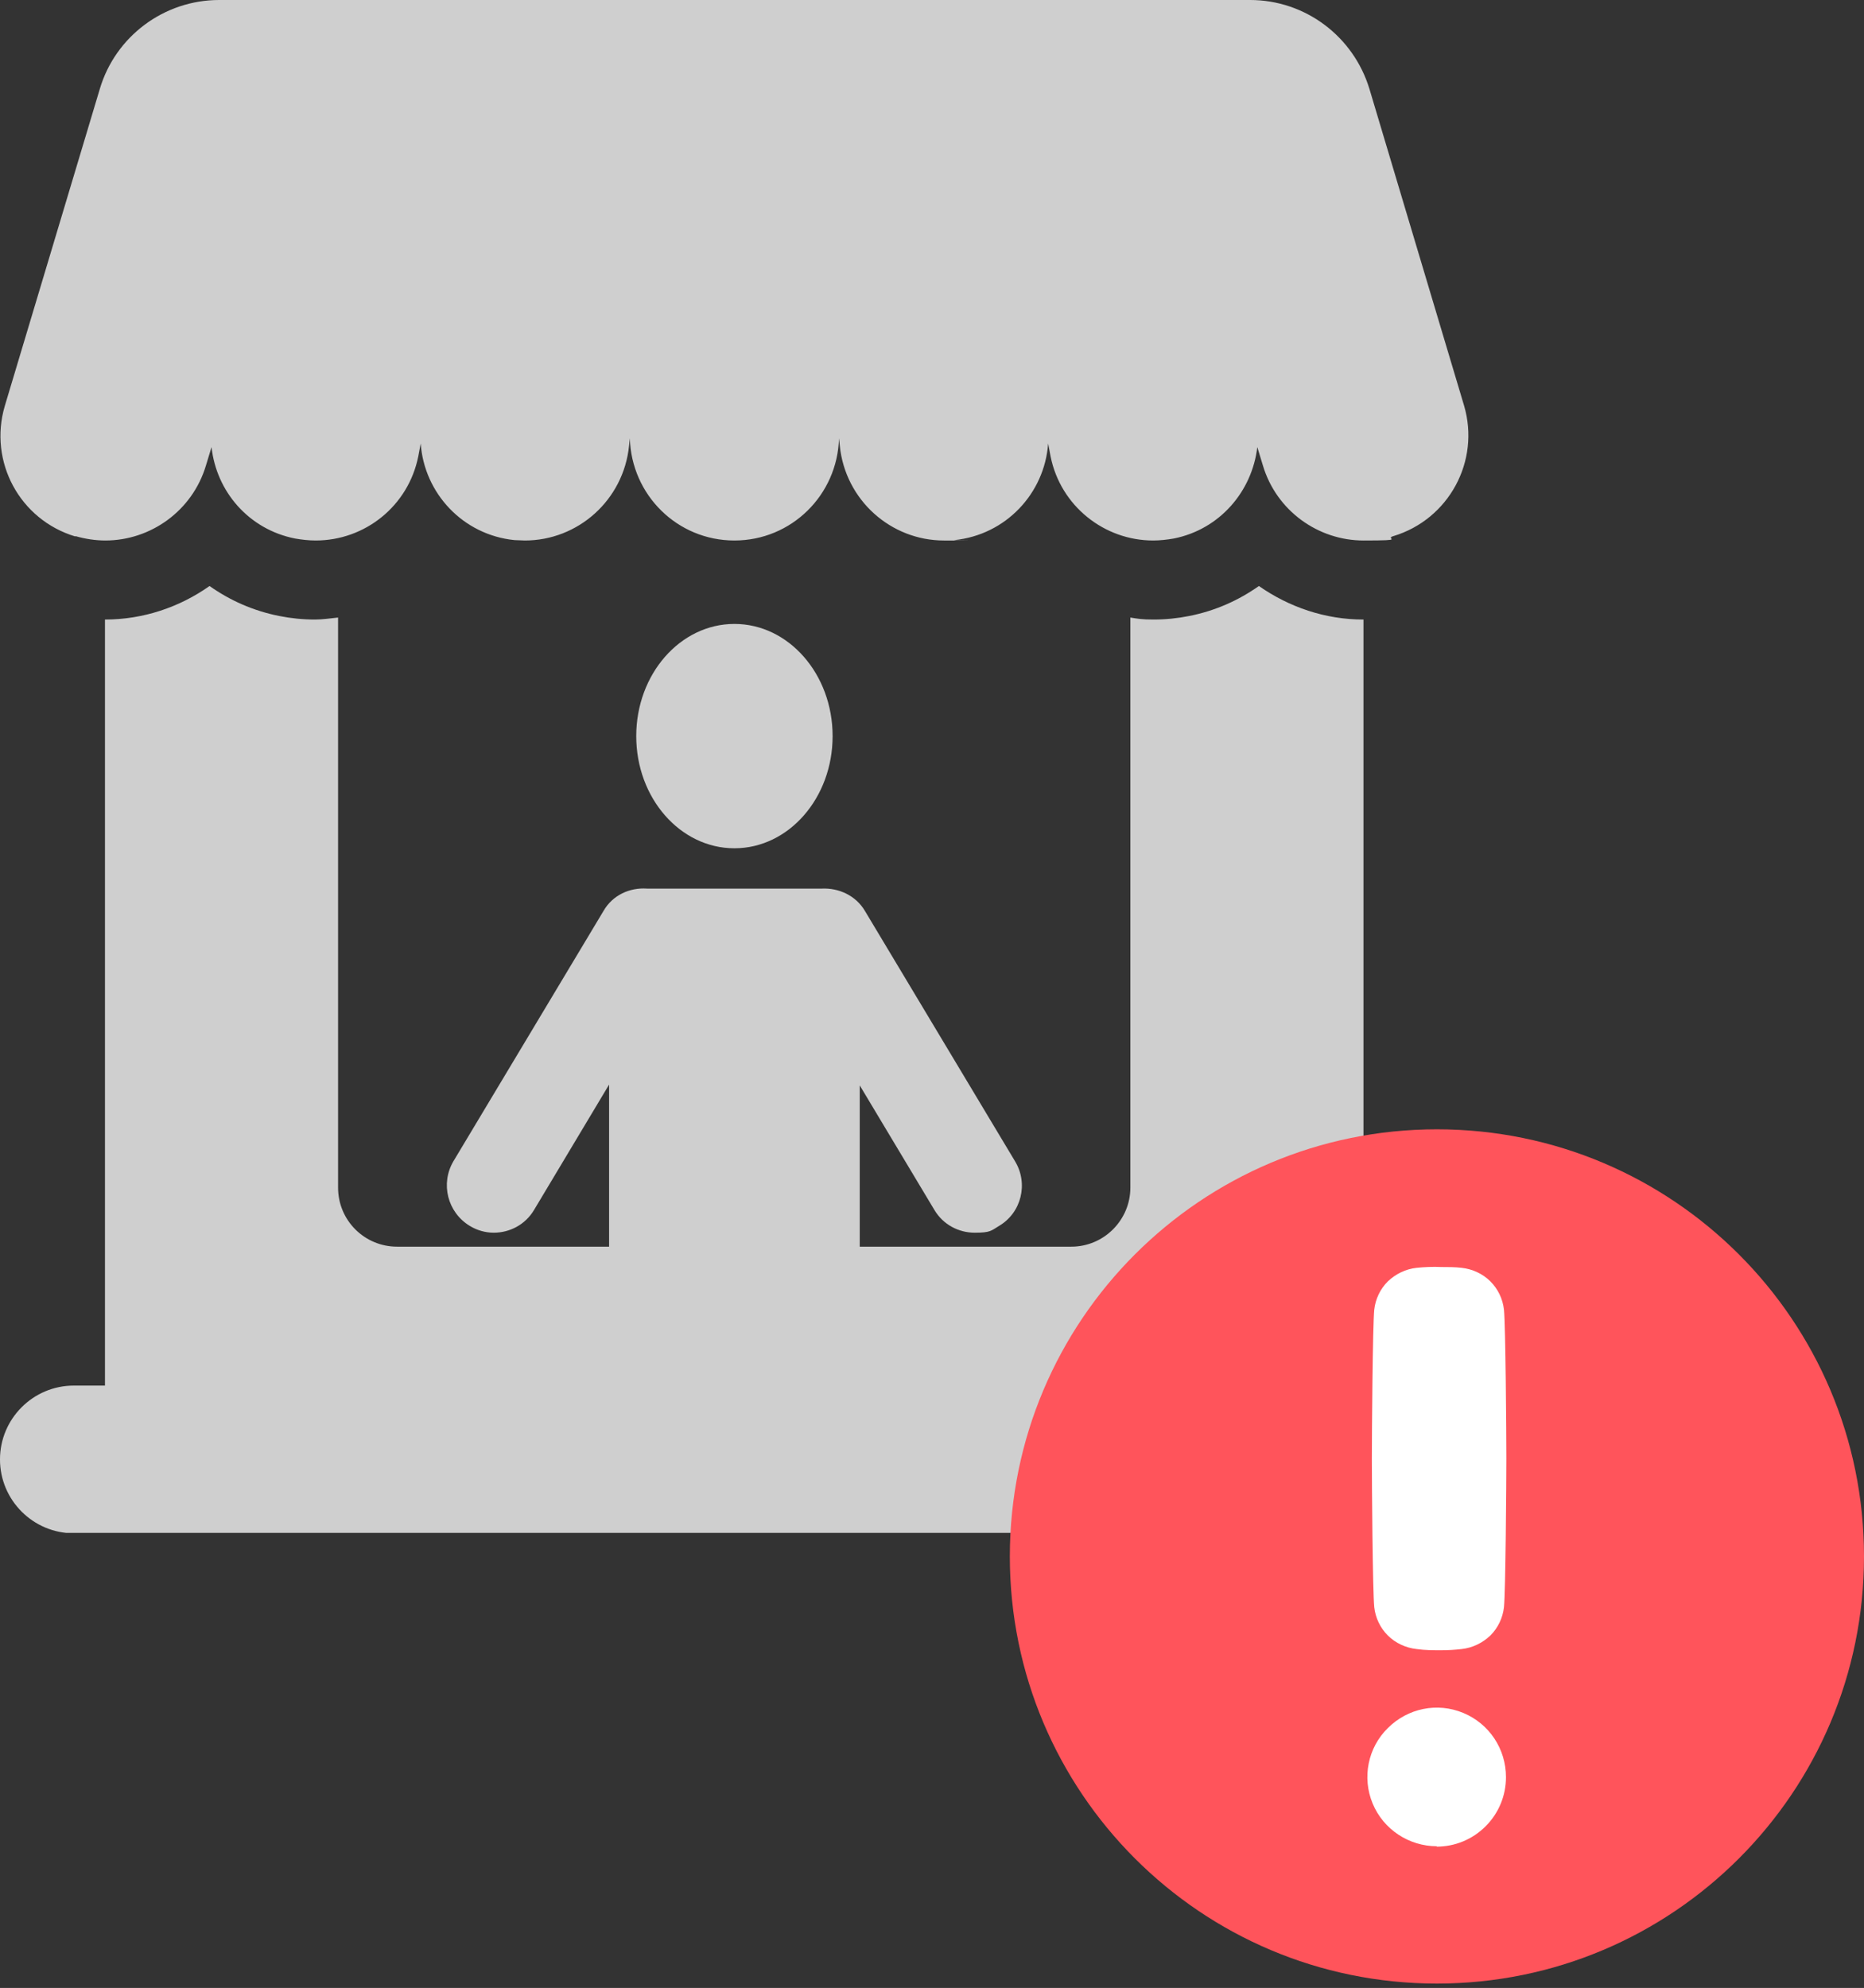 <?xml version="1.0" encoding="UTF-8"?>
<svg id="Layer_1" data-name="Layer 1" xmlns="http://www.w3.org/2000/svg" version="1.1" xmlns:xlink="http://www.w3.org/1999/xlink" viewBox="0 0 467 498">
  <rect x="0" y="0" width="467" height="498" fill="#333333" stroke="none"/>
  <defs>
    <style>
      .cls-1 {
        fill: none;
      }

      .cls-1, .cls-2, .cls-3, .cls-4 {
        stroke-width: 0px;
      }

      .cls-5 {
        clip-path: url(#clippath-1);
      }

      .cls-6 {
        clip-path: url(#clippath);
      }

      .cls-2 {
        fill: #cfcfcf;
      }

      .cls-3 {
        fill: #ff545b;
      }

      .cls-4 {
        fill: #fff;
      }
    </style>
    <clipPath id="clippath">
      <rect class="cls-1" width="368" height="384"/>
    </clipPath>
    <clipPath id="clippath-1">
      <rect class="cls-1" x="253" y="282.9" width="214" height="214"/>
    </clipPath>
  </defs>
  <g class="cls-6">
    <path class="cls-2" d="M349.4,347.1h-7.8v-191.9h0c-9.6,0-18.6-3.1-26.2-8.4-5.1,3.6-10.9,6.2-17.4,7.5-3,.6-6,.9-9,.9s-3.9-.2-5.8-.5v142.8c0,8.1-6.6,14.8-14.8,14.8h-53v-40.4l18.7,31.2c2.2,3.7,6.1,5.7,10.1,5.7s4.1-.5,6.1-1.7c5.6-3.3,7.4-10.6,4-16.2l-37.6-62.7c-2.3-3.9-6.6-5.8-10.8-5.6-.3,0-43.5,0-43.8,0-4.3-.3-8.6,1.6-10.9,5.6l-37.6,62.7c-3.3,5.6-1.5,12.8,4.1,16.2,1.8,1.1,3.9,1.7,6,1.7,4,0,7.9-2,10.1-5.7l18.8-31.4v40.6h-53.1c-8.2,0-14.8-6.6-14.8-14.8v-142.8c-1.9.2-3.9.5-5.8.5-3,0-6-.3-9-.9-6.5-1.3-12.3-3.9-17.4-7.5-7.5,5.3-16.6,8.4-26.2,8.4h0v191.9h-7.8c-10.2,0-18.5,8.3-18.5,18.5s8.3,18.5,18.5,18.5h330.8c10.2,0,18.5-8.3,18.5-18.5s-8.3-18.5-18.5-18.5h0ZM349.4,347.1"/>
    <path class="cls-2" d="M184,156.3c-13.6,0-24.6,12.6-24.6,28.1s11,28.1,24.6,28.1,24.6-12.6,24.6-28.1-11-28.1-24.6-28.1h0ZM18.9,134.3c2.4.7,5,1.1,7.5,1.1,11.3,0,21.8-7.4,25.2-18.8l1.4-4.6c1.2,11.1,9.3,20.6,20.9,22.9,1.7.3,3.5.5,5.2.5,12.3,0,23.2-8.6,25.7-21.1l.6-3.2c.9,12.5,10.6,22.9,23.5,24.2.9,0,1.8.1,2.6.1,13.3,0,24.7-10.1,26.1-23.7l.2-1.9c.4,14.2,11.9,25.6,26.2,25.6s25.8-11.4,26.2-25.6l.2,1.9c1.4,13.6,12.8,23.7,26.1,23.7s1.8,0,2.6-.1c12.9-1.3,22.6-11.7,23.5-24.2l.6,3.2c2.5,12.5,13.5,21.1,25.7,21.1,1.7,0,3.5-.2,5.2-.5,11.5-2.3,19.6-11.8,20.9-22.9l1.4,4.6c3.4,11.4,13.9,18.8,25.2,18.8s5-.4,7.5-1.1c13.9-4.2,21.8-18.8,17.7-32.7l-23.7-79.3c-4-13.2-16.1-22.3-29.9-22.3H54.9c-13.8,0-26,9.1-29.9,22.3L1.2,101.7c-4.1,13.9,3.7,28.5,17.7,32.7h0ZM18.9,134.3"/>
  </g>
  <g>
    <g class="cls-5">
      <path class="cls-3" d="M360,282.9c-59.1,0-107,47.9-107,107s47.9,107,107,107,107-47.9,107-107-47.9-107-107-107h0ZM360,282.9"/>
    </g>
    <path class="cls-4" d="M360,462.5c-7,0-13.4-4.2-16.1-10.7-2.7-6.5-1.2-14,3.8-18.9,5-5,12.4-6.5,18.9-3.8,6.5,2.7,10.7,9,10.7,16.1,0,4.6-1.8,9-5.1,12.3-3.3,3.3-7.7,5.1-12.3,5.1h0ZM376.8,402.6c-.3,2.7-1.5,5.2-3.4,7.1-2,1.9-4.5,3.1-7.2,3.4h0c-1.7.2-3.4.3-5.1.3-2.1,0-4.1,0-6.2-.3h0c-2.7-.3-5.3-1.5-7.2-3.4-1.9-1.9-3.1-4.4-3.4-7.1-.4-3.9-.6-31.2-.6-37.2s.2-33.4.6-37.3c.3-2.7,1.5-5.2,3.4-7.1,2-1.9,4.5-3.1,7.2-3.4h0c2-.2,4.1-.3,6.2-.2,1.7,0,3.4,0,5.1.2h0c2.7.3,5.3,1.5,7.2,3.4,1.9,1.9,3.1,4.4,3.4,7.1.4,3.9.6,31.3.6,37.3s-.2,33.3-.6,37.2h0ZM376.8,402.6"/>
  </g>
</svg>